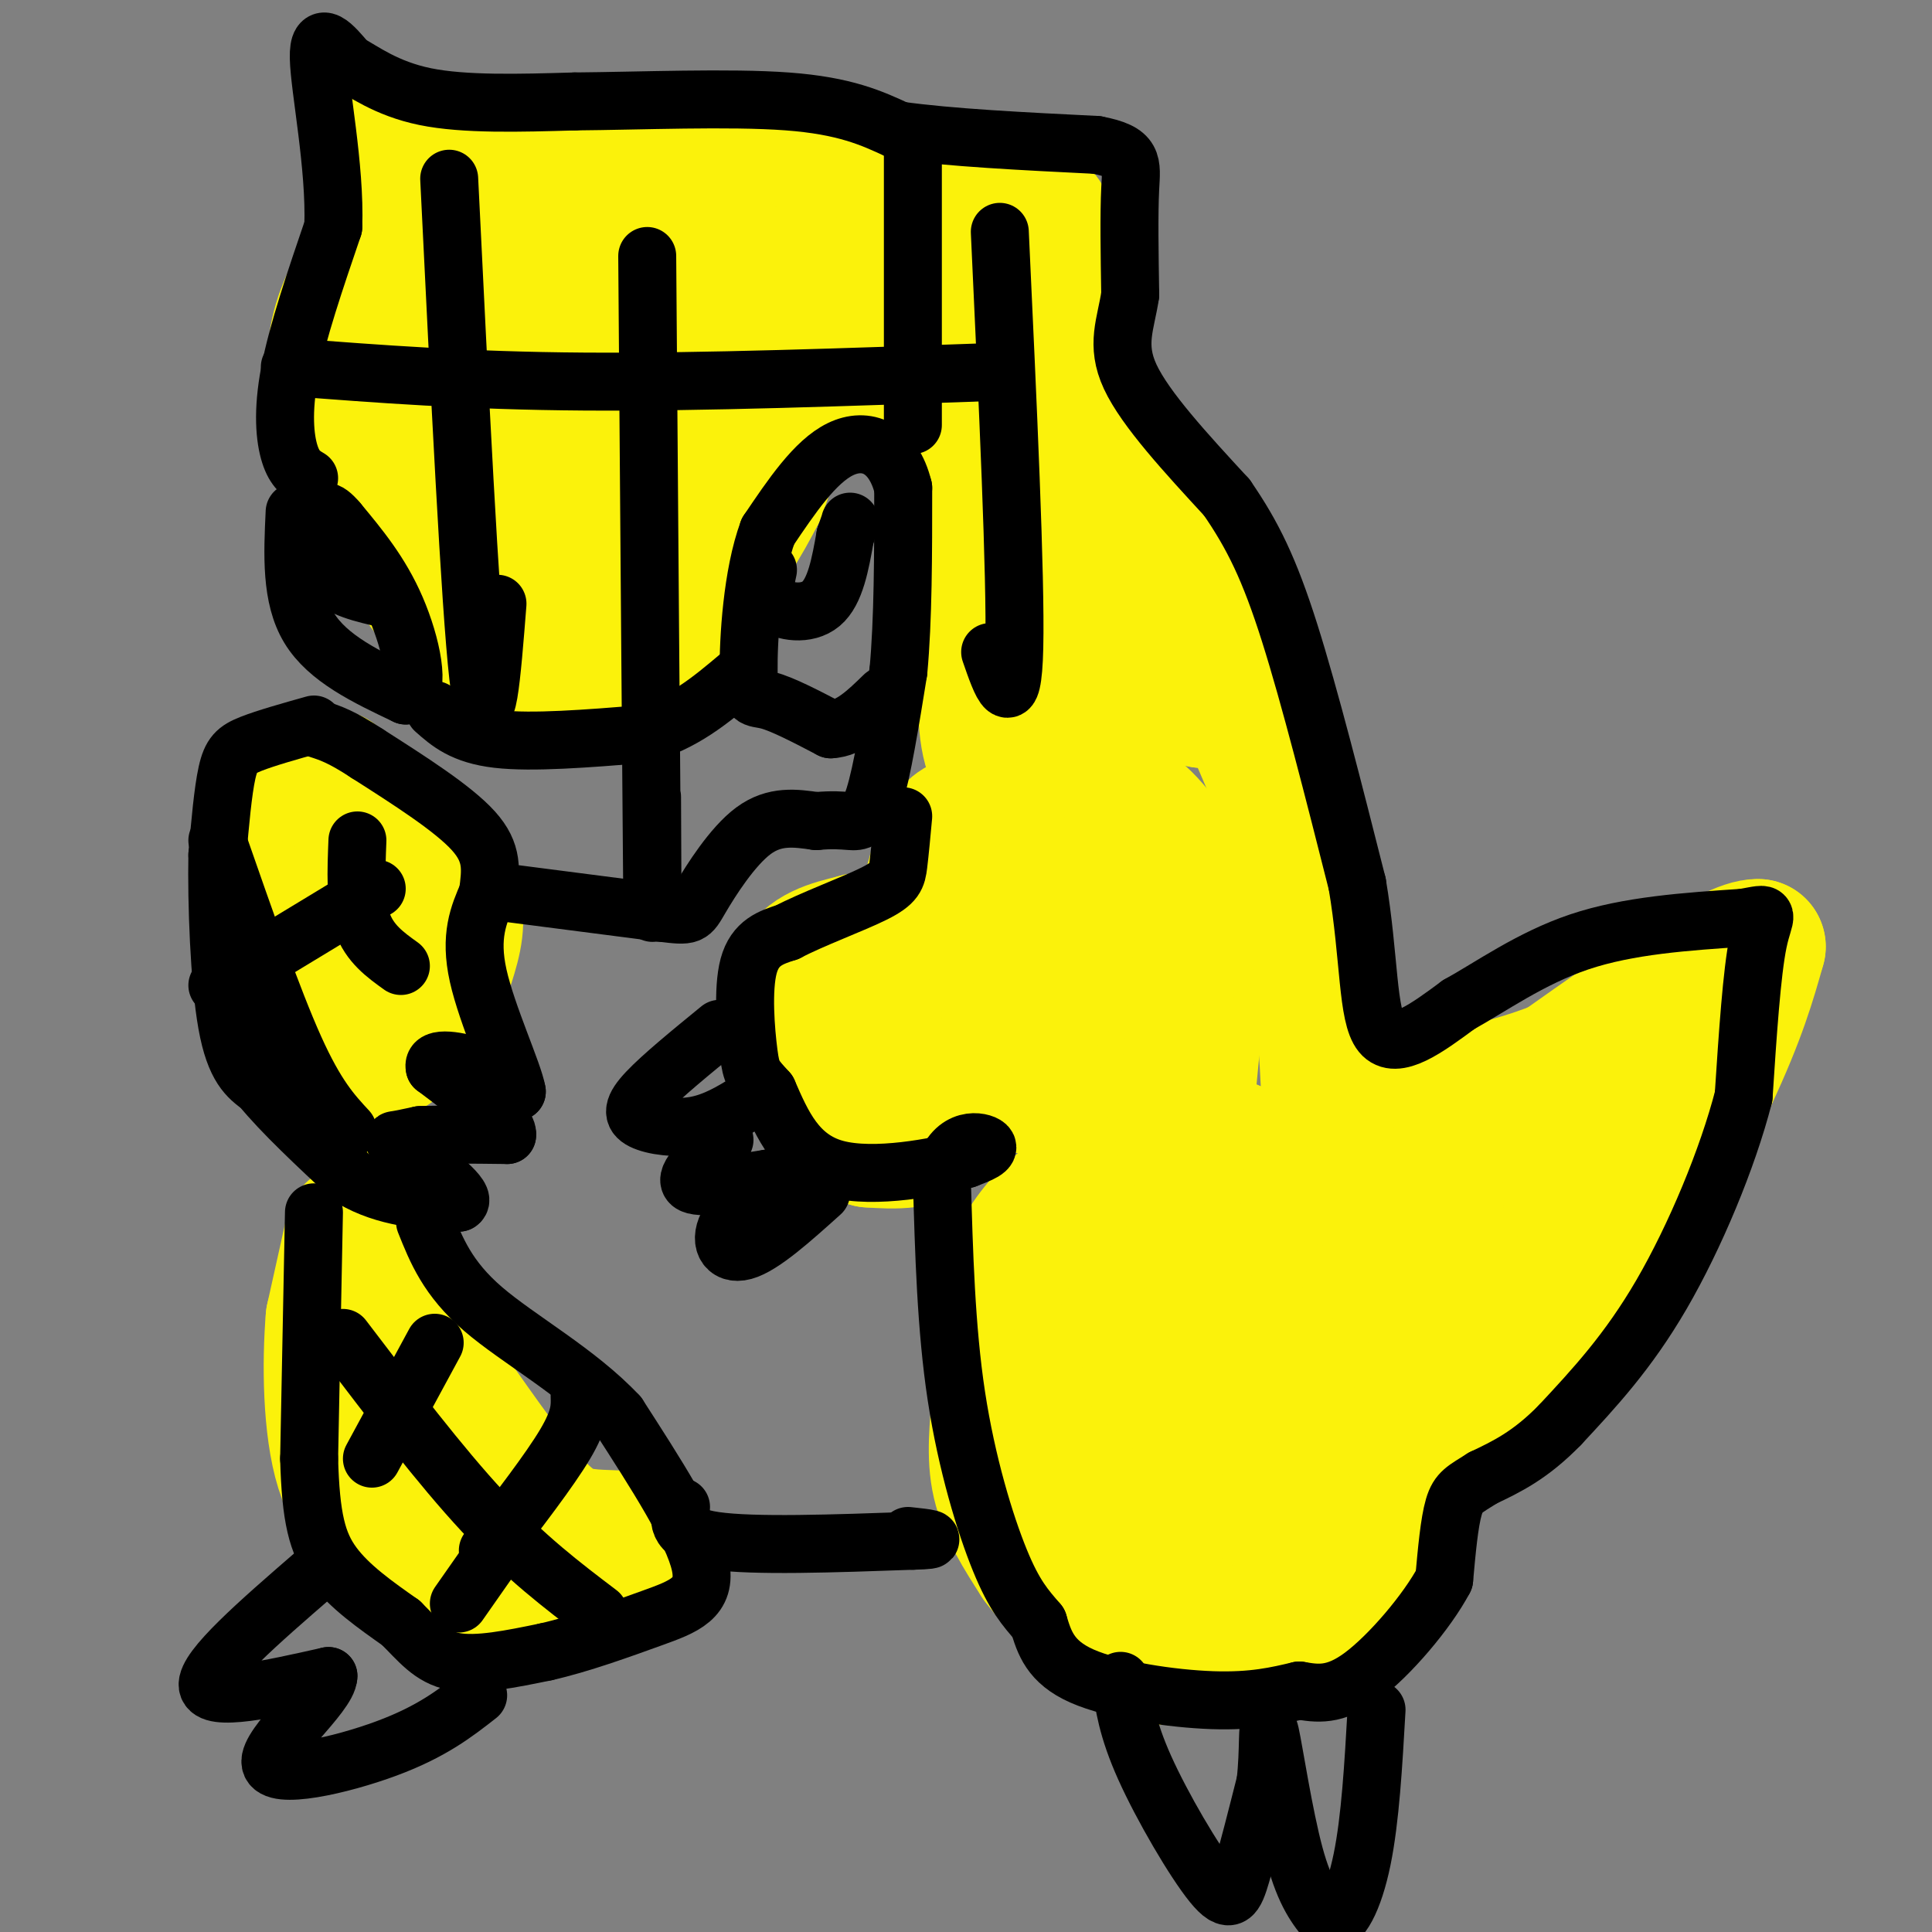 <svg viewBox='0 0 400 400' version='1.1' xmlns='http://www.w3.org/2000/svg' xmlns:xlink='http://www.w3.org/1999/xlink'><rect x="0" y="0" width="400" height="400" fill="#808080" stroke="none"/><g fill='none' stroke='#FBF20B' stroke-width='28' stroke-linecap='round' stroke-linejoin='round'><path d='M72,226c0.000,0.000 -8.000,-15.000 -8,-15'/><path d='M64,211c-1.667,-8.667 -1.833,-22.833 -2,-37'/><path d='M62,174c0.500,-8.000 2.750,-9.500 5,-11'/><path d='M67,163c0.000,0.000 2.000,-2.000 2,-2'/><path d='M69,161c1.733,2.444 5.067,9.556 8,13c2.933,3.444 5.467,3.222 8,3'/><path d='M85,177c1.500,0.667 1.250,0.833 1,1'/><path d='M86,178c1.500,1.833 4.750,5.917 8,10'/><path d='M94,188c1.000,3.833 -0.500,8.417 -2,13'/><path d='M92,201c-1.667,4.167 -4.833,8.083 -8,12'/><path d='M84,213c-1.833,2.667 -2.417,3.333 -3,4'/><path d='M76,191c0.000,0.000 0.100,0.100 0.1,0.1'/><path d='M73,255c0.000,0.000 -4.000,18.000 -4,18'/><path d='M69,273c-0.756,9.022 -0.644,22.578 2,31c2.644,8.422 7.822,11.711 13,15'/><path d='M84,319c3.978,3.444 7.422,4.556 13,5c5.578,0.444 13.289,0.222 21,0'/><path d='M118,324c5.500,-0.833 8.750,-2.917 12,-5'/><path d='M130,319c0.310,-0.833 -4.917,-0.417 -9,-1c-4.083,-0.583 -7.024,-2.167 -12,-8c-4.976,-5.833 -11.988,-15.917 -19,-26'/><path d='M90,284c-4.500,-7.000 -6.250,-11.500 -8,-16'/><path d='M95,331c0.000,0.000 12.000,0.000 12,0'/><path d='M107,331c2.333,0.000 2.167,0.000 2,0'/><path d='M238,242c-4.167,0.583 -8.333,1.167 -12,3c-3.667,1.833 -6.833,4.917 -10,8'/><path d='M216,253c-3.289,3.644 -6.511,8.756 -8,15c-1.489,6.244 -1.244,13.622 -1,21'/><path d='M207,289c-0.511,6.556 -1.289,12.444 0,18c1.289,5.556 4.644,10.778 8,16'/><path d='M215,323c3.778,5.111 9.222,9.889 13,12c3.778,2.111 5.889,1.556 8,1'/><path d='M236,336c6.000,0.167 17.000,0.083 28,0'/><path d='M264,336c8.048,-1.405 14.167,-4.917 18,-9c3.833,-4.083 5.381,-8.738 6,-15c0.619,-6.262 0.310,-14.131 0,-22'/><path d='M288,290c-1.244,-8.311 -4.356,-18.089 -10,-27c-5.644,-8.911 -13.822,-16.956 -22,-25'/><path d='M256,238c-6.774,-3.560 -12.708,0.042 -16,1c-3.292,0.958 -3.940,-0.726 -5,7c-1.060,7.726 -2.530,24.863 -4,42'/><path d='M231,288c-1.653,11.586 -3.786,19.552 1,25c4.786,5.448 16.490,8.379 21,11c4.510,2.621 1.824,4.932 -3,3c-4.824,-1.932 -11.788,-8.105 -15,-12c-3.212,-3.895 -2.672,-5.510 -3,-12c-0.328,-6.490 -1.522,-17.854 0,-25c1.522,-7.146 5.761,-10.073 10,-13'/><path d='M242,265c3.610,-2.383 7.635,-1.841 10,-2c2.365,-0.159 3.069,-1.017 5,4c1.931,5.017 5.089,15.911 5,22c-0.089,6.089 -3.426,7.374 -6,8c-2.574,0.626 -4.385,0.591 -7,0c-2.615,-0.591 -6.033,-1.740 -8,-4c-1.967,-2.260 -2.484,-5.630 -3,-9'/><path d='M238,284c1.668,-3.182 7.337,-6.636 12,-6c4.663,0.636 8.321,5.362 11,9c2.679,3.638 4.378,6.187 3,10c-1.378,3.813 -5.833,8.888 -9,10c-3.167,1.112 -5.045,-1.739 -6,-5c-0.955,-3.261 -0.987,-6.932 0,-10c0.987,-3.068 2.994,-5.534 5,-8'/><path d='M254,284c1.786,-2.762 3.750,-5.667 6,-6c2.250,-0.333 4.786,1.905 6,8c1.214,6.095 1.107,16.048 1,26'/><path d='M267,312c-0.333,4.667 -1.667,3.333 -3,2'/><path d='M240,343c0.000,0.000 0.100,0.100 0.1,0.1'/><path d='M257,338c0.000,0.000 3.000,4.000 3,4'/><path d='M276,339c0.000,0.000 0.000,2.000 0,2'/><path d='M296,293c4.833,-0.333 9.667,-0.667 15,-4c5.333,-3.333 11.167,-9.667 17,-16'/><path d='M328,273c7.167,-11.000 16.583,-30.500 26,-50'/><path d='M354,223c6.000,-12.833 8.000,-19.917 10,-27'/><path d='M364,196c-5.167,-0.333 -23.083,12.333 -41,25'/><path d='M323,221c-14.000,5.667 -28.500,7.333 -43,9'/><path d='M280,230c-7.475,3.083 -4.663,6.290 -5,9c-0.337,2.710 -3.821,4.922 2,5c5.821,0.078 20.949,-1.978 28,0c7.051,1.978 6.026,7.989 5,14'/><path d='M310,258c1.532,3.607 2.862,5.625 0,8c-2.862,2.375 -9.916,5.108 -13,5c-3.084,-0.108 -2.197,-3.058 0,-7c2.197,-3.942 5.705,-8.877 10,-12c4.295,-3.123 9.377,-4.436 13,-5c3.623,-0.564 5.786,-0.380 7,2c1.214,2.380 1.480,6.958 -5,11c-6.480,4.042 -19.706,7.550 -25,6c-5.294,-1.550 -2.655,-8.157 0,-13c2.655,-4.843 5.328,-7.921 8,-11'/><path d='M305,242c3.690,-3.312 8.915,-6.092 12,-4c3.085,2.092 4.029,9.055 -1,13c-5.029,3.945 -16.031,4.872 -20,3c-3.969,-1.872 -0.907,-6.543 1,-9c1.907,-2.457 2.657,-2.700 8,-5c5.343,-2.300 15.277,-6.658 20,-9c4.723,-2.342 4.233,-2.669 5,3c0.767,5.669 2.791,17.334 1,25c-1.791,7.666 -7.395,11.333 -13,15'/><path d='M318,274c-3.460,2.814 -5.609,2.348 -7,0c-1.391,-2.348 -2.022,-6.578 -1,-10c1.022,-3.422 3.698,-6.037 4,-3c0.302,3.037 -1.771,11.725 -5,16c-3.229,4.275 -7.615,4.138 -12,4'/><path d='M342,231c0.000,0.000 -17.000,16.000 -17,16'/><path d='M193,183c0.933,-3.356 1.867,-6.711 3,-9c1.133,-2.289 2.467,-3.511 6,-4c3.533,-0.489 9.267,-0.244 15,0'/><path d='M217,170c6.778,1.733 16.222,6.067 20,12c3.778,5.933 1.889,13.467 0,21'/><path d='M237,203c0.054,4.662 0.190,5.817 -4,9c-4.190,3.183 -12.705,8.396 -17,11c-4.295,2.604 -4.370,2.601 -6,-1c-1.630,-3.601 -4.815,-10.801 -8,-18'/><path d='M202,204c-1.500,-5.548 -1.250,-10.417 2,-13c3.250,-2.583 9.500,-2.881 13,0c3.500,2.881 4.250,8.940 5,15'/><path d='M222,206c-1.917,4.655 -9.208,8.792 -13,10c-3.792,1.208 -4.083,-0.512 -4,-4c0.083,-3.488 0.542,-8.744 1,-14'/><path d='M206,198c0.601,-3.691 1.604,-5.917 5,-7c3.396,-1.083 9.183,-1.022 12,0c2.817,1.022 2.662,3.006 1,6c-1.662,2.994 -4.831,6.997 -8,11'/><path d='M216,208c-4.333,5.500 -11.167,13.750 -18,22'/><path d='M198,230c-4.667,4.756 -7.333,5.644 -10,6c-2.667,0.356 -5.333,0.178 -8,0'/><path d='M180,236c-3.667,-2.500 -8.833,-8.750 -14,-15'/><path d='M166,221c-2.933,-6.244 -3.267,-14.356 -1,-19c2.267,-4.644 7.133,-5.822 12,-7'/><path d='M177,195c2.756,-1.000 3.644,0.000 4,3c0.356,3.000 0.178,8.000 0,13'/><path d='M181,211c-0.667,3.167 -2.333,4.583 -4,6'/><path d='M245,236c0.000,0.000 4.000,-42.000 4,-42'/><path d='M249,194c-0.071,-9.179 -2.250,-11.125 -5,-15c-2.750,-3.875 -6.071,-9.679 -12,-13c-5.929,-3.321 -14.464,-4.161 -23,-5'/><path d='M209,161c-4.667,-3.667 -4.833,-10.333 -5,-17'/><path d='M204,144c-1.167,-9.500 -1.583,-24.750 -2,-40'/><path d='M202,104c-0.489,-8.222 -0.711,-8.778 -2,-10c-1.289,-1.222 -3.644,-3.111 -6,-5'/><path d='M194,89c-3.333,-2.822 -8.667,-7.378 -13,-9c-4.333,-1.622 -7.667,-0.311 -11,1'/><path d='M170,81c-3.000,0.822 -5.000,2.378 -7,6c-2.000,3.622 -4.000,9.311 -6,15'/><path d='M157,102c-2.978,5.933 -7.422,13.267 -12,18c-4.578,4.733 -9.289,6.867 -14,9'/><path d='M131,129c-5.667,2.667 -12.833,4.833 -20,7'/><path d='M111,136c-5.733,0.911 -10.067,-0.311 -15,-5c-4.933,-4.689 -10.467,-12.844 -16,-21'/><path d='M80,110c-4.167,-7.000 -6.583,-14.000 -9,-21'/><path d='M71,89c-1.933,-7.044 -2.267,-14.156 -1,-20c1.267,-5.844 4.133,-10.422 7,-15'/><path d='M77,54c1.726,-2.929 2.542,-2.750 3,-6c0.458,-3.250 0.560,-9.929 0,-13c-0.560,-3.071 -1.780,-2.536 -3,-2'/><path d='M77,33c0.000,-0.667 1.500,-1.333 3,-2'/><path d='M80,31c7.833,0.000 25.917,1.000 44,2'/><path d='M124,33c16.000,0.533 34.000,0.867 43,2c9.000,1.133 9.000,3.067 9,5'/><path d='M176,40c7.833,1.333 22.917,2.167 38,3'/><path d='M214,43c6.500,5.000 3.750,16.000 1,27'/><path d='M215,70c-0.244,12.733 -1.356,31.067 0,46c1.356,14.933 5.178,26.467 9,38'/><path d='M224,154c0.289,-2.756 -3.489,-28.644 0,-34c3.489,-5.356 14.244,9.822 25,25'/><path d='M249,145c-2.156,-8.067 -20.044,-40.733 -25,-52c-4.956,-11.267 3.022,-1.133 11,9'/><path d='M235,102c8.289,13.933 23.511,44.267 31,64c7.489,19.733 7.244,28.867 7,38'/><path d='M273,204c1.500,9.667 1.750,14.833 2,20'/><path d='M95,48c-1.583,12.500 -3.167,25.000 -1,36c2.167,11.000 8.083,20.500 14,30'/><path d='M108,114c2.679,7.750 2.375,12.125 2,3c-0.375,-9.125 -0.821,-31.750 0,-42c0.821,-10.250 2.911,-8.125 5,-6'/><path d='M115,69c3.286,-2.440 9.000,-5.542 11,-7c2.000,-1.458 0.286,-1.274 11,-1c10.714,0.274 33.857,0.637 57,1'/><path d='M194,62c7.119,0.762 -3.583,2.167 -11,1c-7.417,-1.167 -11.548,-4.905 -20,-6c-8.452,-1.095 -21.226,0.452 -34,2'/><path d='M129,59c-5.667,8.667 -2.833,29.333 0,50'/><path d='M129,109c3.604,3.841 12.616,-11.558 17,-23c4.384,-11.442 4.142,-18.927 1,-23c-3.142,-4.073 -9.183,-4.735 -16,-5c-6.817,-0.265 -14.408,-0.132 -22,0'/><path d='M109,58c-4.000,0.000 -3.000,0.000 -2,0'/><path d='M143,110c1.417,6.167 2.833,12.333 -1,17c-3.833,4.667 -12.917,7.833 -22,11'/><path d='M120,138c-5.167,1.833 -7.083,0.917 -9,0'/></g>
<g fill='none' stroke='#000000' stroke-width='12' stroke-linecap='round' stroke-linejoin='round'><path d='M65,150c-4.978,1.400 -9.956,2.800 -13,4c-3.044,1.200 -4.156,2.200 -5,6c-0.844,3.800 -1.422,10.400 -2,17'/><path d='M45,177c-0.178,9.844 0.378,25.956 2,35c1.622,9.044 4.311,11.022 7,13'/><path d='M54,225c4.333,5.333 11.667,12.167 19,19'/><path d='M73,244c6.833,4.000 14.417,4.500 22,5'/><path d='M95,249c1.833,-1.000 -4.583,-6.000 -11,-11'/><path d='M84,238c-2.378,-2.111 -2.822,-1.889 -2,-2c0.822,-0.111 2.911,-0.556 5,-1'/><path d='M87,235c3.833,-0.167 10.917,-0.083 18,0'/><path d='M105,235c0.500,-2.333 -7.250,-8.167 -15,-14'/><path d='M90,221c-0.689,-2.400 5.089,-1.400 9,0c3.911,1.400 5.956,3.200 8,5'/><path d='M107,226c-0.622,-3.800 -6.178,-15.800 -8,-24c-1.822,-8.200 0.089,-12.600 2,-17'/><path d='M101,185c0.622,-4.822 1.178,-8.378 -3,-13c-4.178,-4.622 -13.089,-10.311 -22,-16'/><path d='M76,156c-5.333,-3.500 -7.667,-4.250 -10,-5'/><path d='M106,185c0.000,0.000 31.000,4.000 31,4'/><path d='M137,189c6.107,0.750 5.875,0.625 8,-3c2.125,-3.625 6.607,-10.750 11,-14c4.393,-3.250 8.696,-2.625 13,-2'/><path d='M169,170c3.357,-0.321 5.250,-0.125 7,0c1.750,0.125 3.357,0.179 5,-5c1.643,-5.179 3.321,-15.589 5,-26'/><path d='M186,139c1.000,-10.667 1.000,-24.333 1,-38'/><path d='M187,101c-2.067,-8.444 -7.733,-10.556 -13,-8c-5.267,2.556 -10.133,9.778 -15,17'/><path d='M159,110c-3.310,8.905 -4.083,22.667 -4,29c0.083,6.333 1.024,5.238 4,6c2.976,0.762 7.988,3.381 13,6'/><path d='M172,151c4.000,-0.167 7.500,-3.583 11,-7'/><path d='M159,118c-0.578,2.644 -1.156,5.289 1,7c2.156,1.711 7.044,2.489 10,0c2.956,-2.489 3.978,-8.244 5,-14'/><path d='M175,111c1.000,-2.833 1.000,-2.917 1,-3'/><path d='M61,106c-0.417,8.833 -0.833,17.667 3,24c3.833,6.333 11.917,10.167 20,14'/><path d='M84,144c3.200,-1.022 1.200,-10.578 -2,-18c-3.200,-7.422 -7.600,-12.711 -12,-18'/><path d='M70,108c-2.667,-3.167 -3.333,-2.083 -4,-1'/><path d='M66,107c-0.167,4.583 -0.333,9.167 2,12c2.333,2.833 7.167,3.917 12,5'/><path d='M90,147c2.917,2.583 5.833,5.167 13,6c7.167,0.833 18.583,-0.083 30,-1'/><path d='M133,152c8.333,-2.167 14.167,-7.083 20,-12'/><path d='M64,99c-1.489,-0.889 -2.978,-1.778 -4,-5c-1.022,-3.222 -1.578,-8.778 0,-17c1.578,-8.222 5.289,-19.111 9,-30'/><path d='M69,47c0.467,-12.489 -2.867,-28.711 -3,-35c-0.133,-6.289 2.933,-2.644 6,1'/><path d='M72,13c3.111,1.667 7.889,5.333 16,7c8.111,1.667 19.556,1.333 31,1'/><path d='M119,21c13.578,-0.111 32.022,-0.889 44,0c11.978,0.889 17.489,3.444 23,6'/><path d='M186,27c10.667,1.500 25.833,2.250 41,3'/><path d='M227,30c7.933,1.489 7.267,3.711 7,9c-0.267,5.289 -0.133,13.644 0,22'/><path d='M234,61c-0.889,6.089 -3.111,10.311 0,17c3.111,6.689 11.556,15.844 20,25'/><path d='M254,103c5.378,7.800 8.822,14.800 13,28c4.178,13.200 9.089,32.600 14,52'/><path d='M281,183c2.578,15.244 2.022,27.356 5,31c2.978,3.644 9.489,-1.178 16,-6'/><path d='M302,208c6.533,-3.600 14.867,-9.600 25,-13c10.133,-3.400 22.067,-4.200 34,-5'/><path d='M361,190c6.089,-1.089 4.311,-1.311 3,5c-1.311,6.311 -2.156,19.156 -3,32'/><path d='M361,227c-3.311,12.889 -10.089,29.111 -17,41c-6.911,11.889 -13.956,19.444 -21,27'/><path d='M323,295c-6.167,6.333 -11.083,8.667 -16,11'/><path d='M307,306c-3.733,2.378 -5.067,2.822 -6,6c-0.933,3.178 -1.467,9.089 -2,15'/><path d='M299,327c-3.511,6.644 -11.289,15.756 -17,20c-5.711,4.244 -9.356,3.622 -13,3'/><path d='M269,350c-4.583,1.083 -9.542,2.292 -18,2c-8.458,-0.292 -20.417,-2.083 -27,-5c-6.583,-2.917 -7.792,-6.958 -9,-11'/><path d='M215,336c-2.702,-3.155 -4.958,-5.542 -8,-13c-3.042,-7.458 -6.869,-19.988 -9,-34c-2.131,-14.012 -2.565,-29.506 -3,-45'/><path d='M195,244c1.711,-8.689 7.489,-7.911 9,-7c1.511,0.911 -1.244,1.956 -4,3'/><path d='M200,240c-6.000,1.622 -19.000,4.178 -27,2c-8.000,-2.178 -11.000,-9.089 -14,-16'/><path d='M159,226c-2.976,-3.298 -3.417,-3.542 -4,-8c-0.583,-4.458 -1.310,-13.131 0,-18c1.310,-4.869 4.655,-5.935 8,-7'/><path d='M163,193c5.024,-2.655 13.583,-5.792 18,-8c4.417,-2.208 4.690,-3.488 5,-6c0.310,-2.512 0.655,-6.256 1,-10'/><path d='M65,251c0.000,0.000 -1.000,51.000 -1,51'/><path d='M64,302c0.333,12.289 1.667,17.511 5,22c3.333,4.489 8.667,8.244 14,12'/><path d='M83,336c3.778,3.733 6.222,7.067 11,8c4.778,0.933 11.889,-0.533 19,-2'/><path d='M113,342c7.119,-1.607 15.417,-4.625 22,-7c6.583,-2.375 11.452,-4.107 10,-11c-1.452,-6.893 -9.226,-18.946 -17,-31'/><path d='M128,293c-8.333,-8.911 -20.667,-15.689 -28,-22c-7.333,-6.311 -9.667,-12.156 -12,-18'/><path d='M141,312c-0.500,2.917 -1.000,5.833 7,7c8.000,1.167 24.500,0.583 41,0'/><path d='M189,319c6.667,-0.167 2.833,-0.583 -1,-1'/><path d='M90,278c0.000,0.000 -13.000,24.000 -13,24'/><path d='M120,289c0.083,2.333 0.167,4.667 -3,10c-3.167,5.333 -9.583,13.667 -16,22'/><path d='M71,277c10.083,13.250 20.167,26.500 29,36c8.833,9.500 16.417,15.250 24,21'/><path d='M102,322c0.000,0.000 -7.000,10.000 -7,10'/><path d='M149,213c-5.964,4.875 -11.929,9.750 -15,13c-3.071,3.250 -3.250,4.875 -1,6c2.250,1.125 6.929,1.750 11,1c4.071,-0.750 7.536,-2.875 11,-5'/><path d='M150,236c-4.250,3.833 -8.500,7.667 -7,9c1.500,1.333 8.750,0.167 16,-1'/><path d='M159,244c0.679,1.381 -5.625,5.333 -8,9c-2.375,3.667 -0.821,7.048 3,6c3.821,-1.048 9.911,-6.524 16,-12'/><path d='M232,348c0.679,4.946 1.357,9.893 5,18c3.643,8.107 10.250,19.375 14,24c3.750,4.625 4.643,2.607 6,-2c1.357,-4.607 3.179,-11.804 5,-19'/><path d='M262,369c0.786,-6.524 0.250,-13.333 1,-10c0.750,3.333 2.786,16.810 5,25c2.214,8.190 4.607,11.095 7,14'/><path d='M275,398c2.511,0.667 5.289,-4.667 7,-13c1.711,-8.333 2.356,-19.667 3,-31'/><path d='M65,326c-11.250,9.750 -22.500,19.500 -22,23c0.500,3.500 12.750,0.750 25,-2'/><path d='M68,347c-0.048,3.810 -12.667,14.333 -12,18c0.667,3.667 14.619,0.476 24,-3c9.381,-3.476 14.190,-7.238 19,-11'/><path d='M45,204c0.000,0.000 33.000,-20.000 33,-20'/><path d='M45,174c5.750,16.500 11.500,33.000 16,43c4.500,10.000 7.750,13.500 11,17'/><path d='M74,174c-0.250,6.333 -0.500,12.667 1,17c1.500,4.333 4.750,6.667 8,9'/><path d='M93,37c2.167,44.167 4.333,88.333 6,103c1.667,14.667 2.833,-0.167 4,-15'/><path d='M134,53c0.417,54.667 0.833,109.333 1,128c0.167,18.667 0.083,1.333 0,-16'/><path d='M189,32c0.000,0.000 0.000,56.000 0,56'/><path d='M207,48c1.667,35.750 3.333,71.500 3,86c-0.333,14.500 -2.667,7.750 -5,1'/><path d='M60,76c18.333,1.417 36.667,2.833 61,3c24.333,0.167 54.667,-0.917 85,-2'/></g>
</svg>